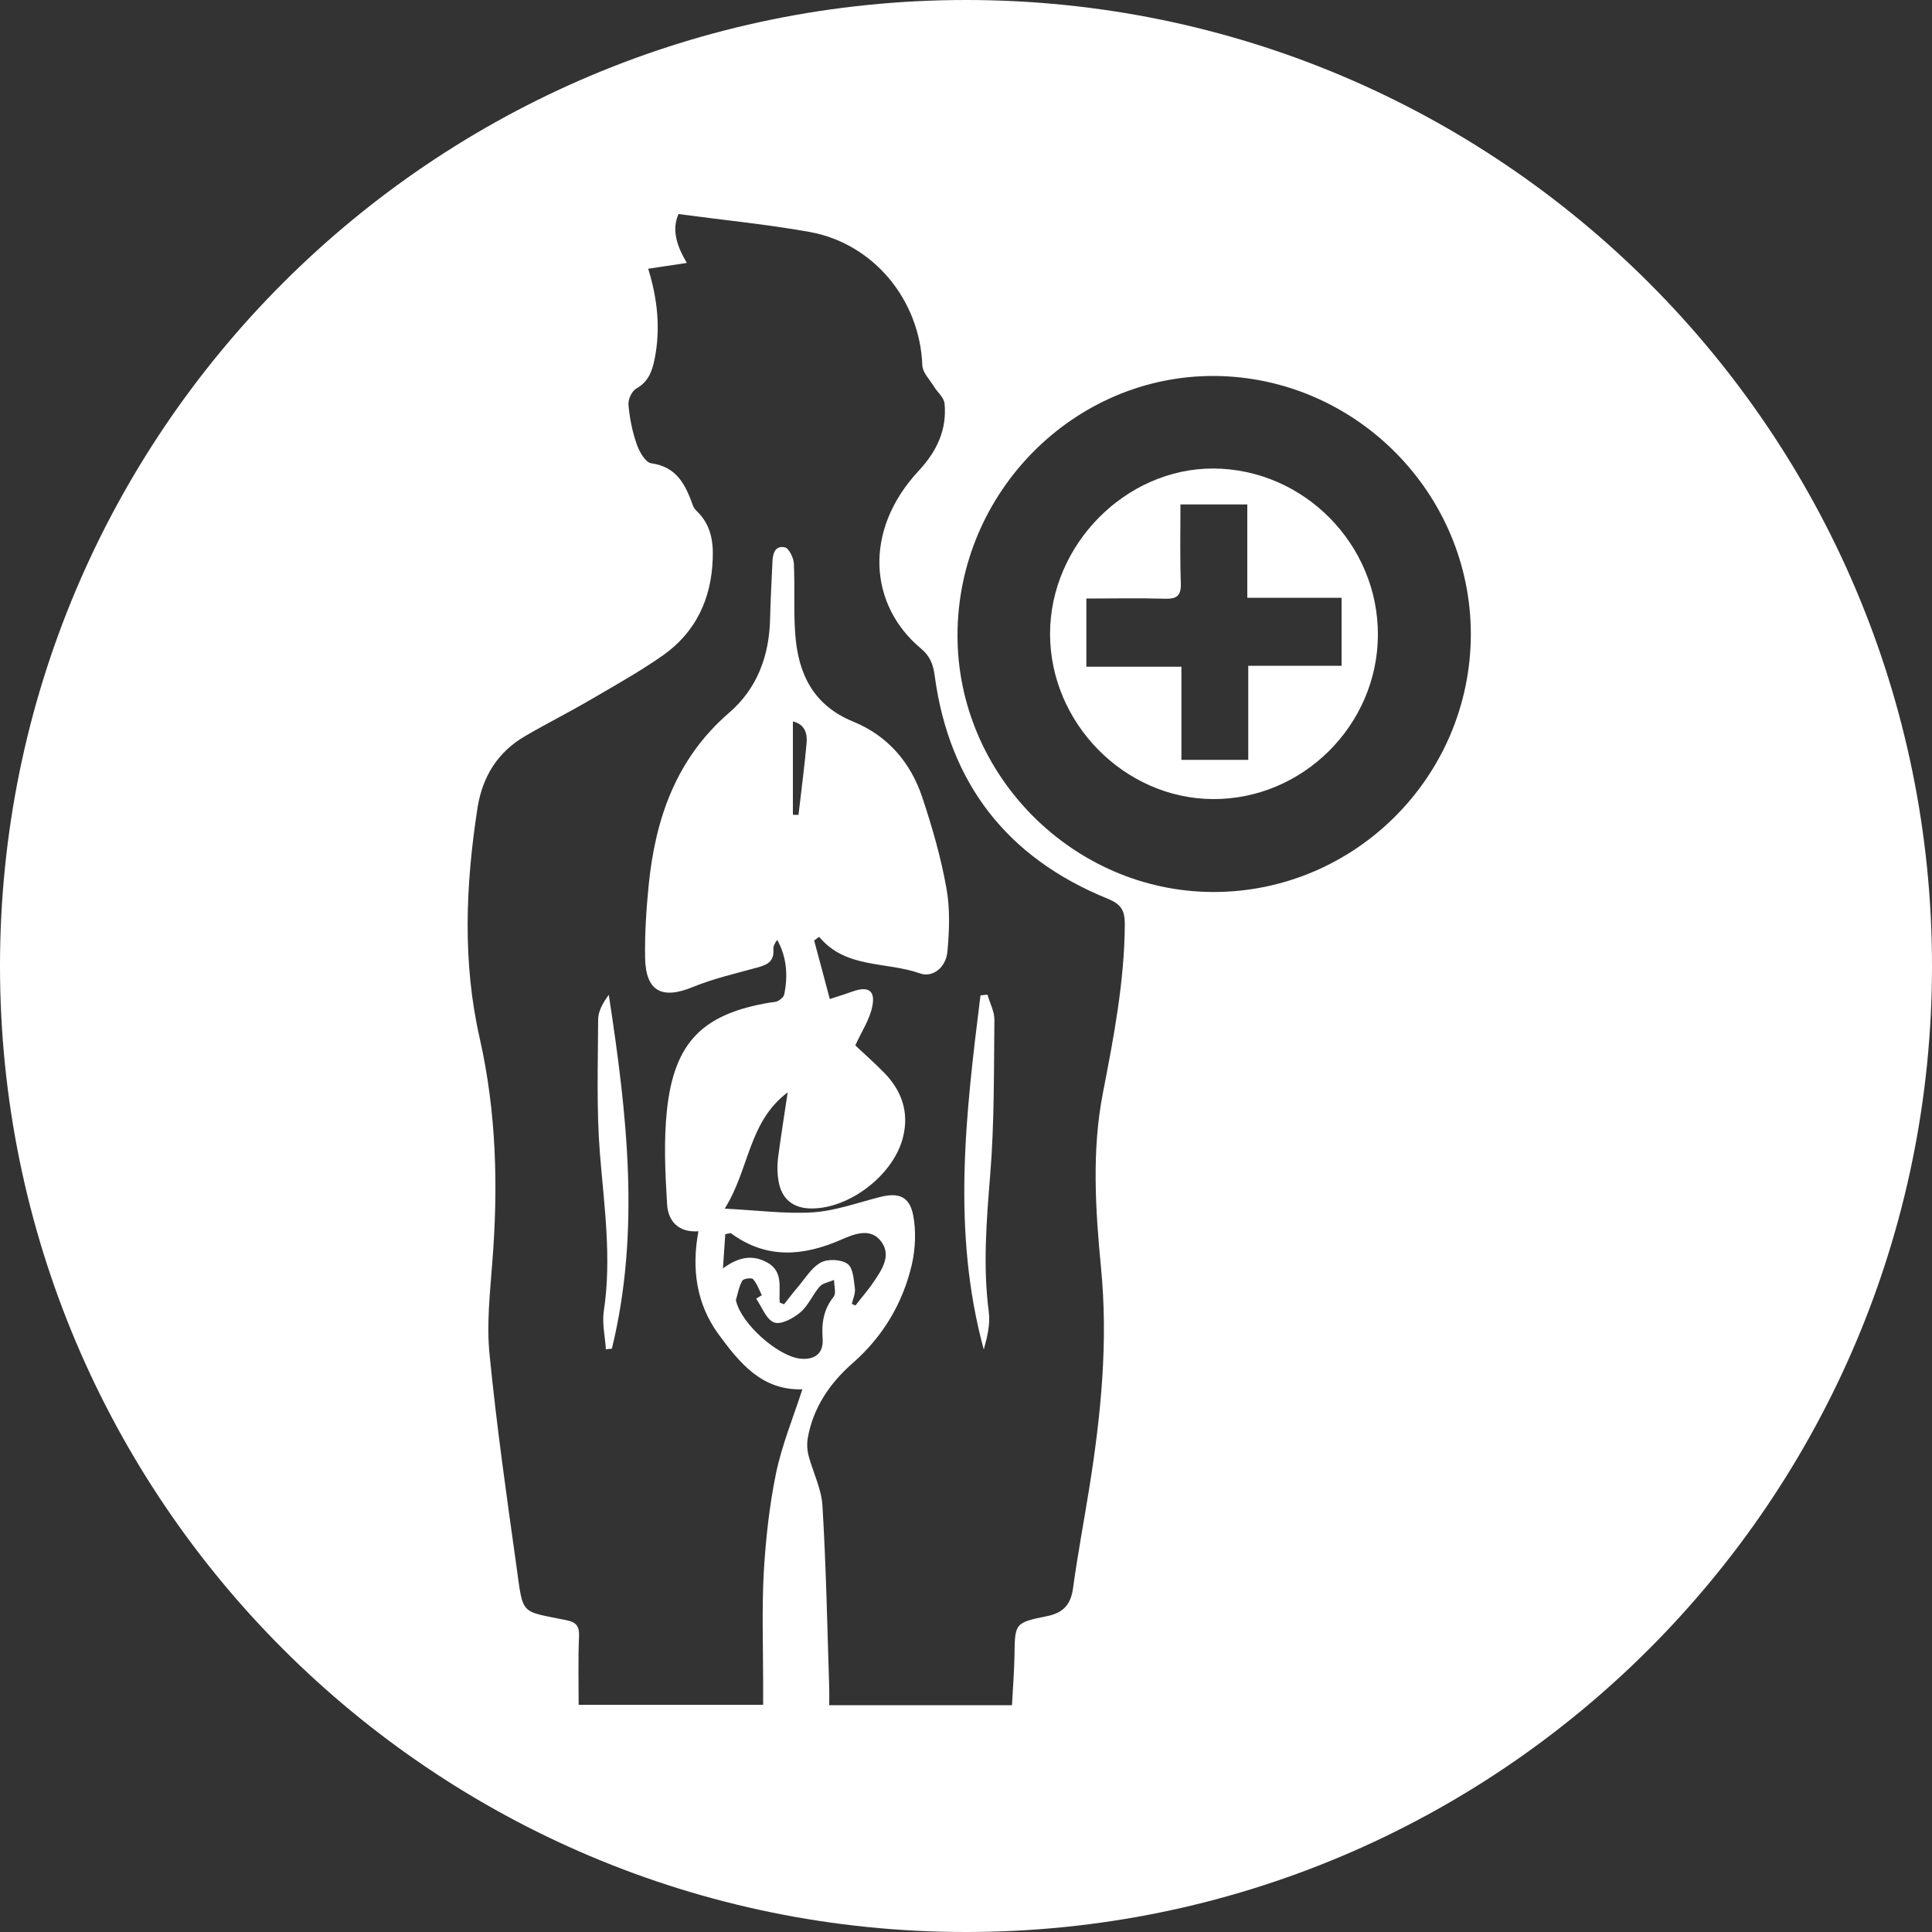 <?xml version="1.0" encoding="UTF-8"?>
<svg id="Layer_2" data-name="Layer 2" xmlns="http://www.w3.org/2000/svg" viewBox="0 0 100 100">
  <rect x="0" y="0" width="100" height="100" fill="#333333" stroke="none"/>
  <defs>
    <style>
      .cls-1 {
        fill: #fff;
      }
    </style>
  </defs>
  <g id="Layer_1-2" data-name="Layer 1">
    <g>
      <path class="cls-1" d="m50,0C22.39,0,0,22.39,0,50s22.39,50,50,50,50-22.39,50-50S77.62,0,50,0Zm6.99,65.64c.37,3.81,0,7.56-.6,11.32-.28,1.75-.61,3.49-.85,5.25-.12.85-.51,1.27-1.34,1.44-1.69.34-1.67.38-1.69,2.06-.02.83-.08,1.66-.13,2.55h-9.46c0-.33.01-.61,0-.9-.1-3.14-.16-6.28-.35-9.42-.05-.88-.49-1.73-.72-2.6-.07-.27-.09-.57-.05-.85.27-1.61,1.14-2.89,2.34-3.94,1.57-1.38,2.59-3.1,3.06-5.11.18-.81.22-1.71.07-2.52-.19-1-.76-1.21-1.73-.96-1.15.29-2.29.71-3.45.79-1.45.09-2.92-.11-4.58-.19,1.28-2.03,1.22-4.49,3.26-6.02-.18,1.23-.36,2.31-.5,3.41-.05.39-.04.81.03,1.2.16.92.76,1.39,1.68,1.4,2.01.02,4.31-1.77,4.77-3.73.3-1.25-.07-2.34-.95-3.26-.52-.53-1.08-1.03-1.53-1.45.33-.73.75-1.35.88-2.02.17-.83-.22-1.06-1.02-.77-.33.12-.66.22-1.18.39-.28-1.05-.54-2.04-.81-3.03.09-.06.17-.13.26-.19,1.38,1.66,3.46,1.27,5.21,1.89.67.24,1.36-.3,1.43-1.15.1-1.09.14-2.22-.06-3.29-.28-1.57-.73-3.13-1.24-4.66-.6-1.81-1.79-3.2-3.58-3.93-2.08-.85-2.86-2.5-3-4.56-.09-1.21-.01-2.42-.07-3.63-.02-.3-.26-.79-.47-.83-.52-.11-.63.35-.64.79-.04.96-.1,1.93-.12,2.9-.04,1.92-.67,3.63-2.13,4.88-2.75,2.38-3.82,5.5-4.16,8.97-.12,1.22-.2,2.46-.18,3.7.03,1.75.88,2.18,2.49,1.51,1.06-.43,2.18-.69,3.28-.99.52-.14.92-.3.87-.95-.01-.16.07-.33.2-.49.5.9.56,1.86.36,2.83-.03.13-.19.25-.32.33-.11.06-.26.06-.4.08-3.49.58-4.97,2.04-5.35,5.57-.17,1.61-.09,3.26.01,4.89.05.82.56,1.46,1.62,1.38-.36,1.94-.11,3.75,1.04,5.33,1.08,1.47,2.24,2.92,4.34,2.85-.46,1.43-1.05,2.85-1.36,4.33-.35,1.7-.54,3.45-.64,5.19-.1,1.9-.03,3.81-.03,5.72v1.09h-9.55c0-1.19-.03-2.36.02-3.53.02-.53-.12-.74-.66-.85-2.4-.5-2.22-.2-2.58-2.8-.51-3.64-1.03-7.29-1.39-10.95-.16-1.56.02-3.17.14-4.75.31-3.9.22-7.76-.65-11.62-.9-3.95-.73-7.96-.11-11.95.26-1.61,1.05-2.87,2.46-3.69,1.13-.66,2.31-1.25,3.45-1.92,1.25-.73,2.52-1.44,3.7-2.27,1.69-1.2,2.49-2.92,2.56-4.98.04-.9-.1-1.77-.8-2.45-.09-.09-.19-.2-.23-.33-.38-1.06-.83-1.99-2.15-2.17-.3-.04-.62-.6-.75-.98-.23-.65-.37-1.35-.43-2.04-.03-.28.17-.72.41-.85.62-.35.81-.89.94-1.51.32-1.59.15-3.15-.33-4.69.67-.1,1.29-.19,2-.3-.53-.9-.79-1.72-.43-2.53,2.31.31,4.58.53,6.81.93,3.31.61,5.69,3.54,5.81,6.91.02.37.39.74.61,1.1.18.29.51.56.54.87.13,1.36-.41,2.48-1.34,3.48-2.89,3.1-2.56,6.96.11,9.19.48.4.64.82.72,1.42.75,5.57,3.76,9.43,8.96,11.54.71.29.88.62.88,1.33-.02,2.95-.57,5.82-1.13,8.7-.59,3.01-.39,6.06-.1,9.09Zm-13.12-.22c-.33-.24-1.03-.27-1.39-.07-.5.28-.83.86-1.22,1.31-.24.28-.45.57-.68.85-.07-.03-.14-.06-.22-.09-.07-.74.22-1.6-.66-2.08-.74-.4-1.44-.3-2.28.31.05-.72.09-1.27.12-1.77.23-.04.27-.06.29-.05,1.86,1.37,3.78,1.19,5.77.31.64-.28,1.47-.6,2.01.12.53.71.06,1.43-.37,2.06-.29.44-.64.83-.96,1.25-.07-.03-.13-.05-.19-.08.06-.26.19-.54.16-.79-.06-.45-.09-1.08-.38-1.28Zm-5.45.87c.06-.11.48-.17.56-.08.2.23.31.54.45.83-.1.06-.2.12-.29.18.3.43.52,1.08.93,1.23.35.13.99-.21,1.35-.52.42-.35.64-.92,1.01-1.34.16-.18.49-.23.74-.34,0,.3.12.69-.02.87-.53.66-.63,1.37-.57,2.18.05.76-.42,1.11-1.19,1.02-1.16-.15-3-1.8-3.28-2.95-.01-.02-.02-.05-.02-.08.1-.34.16-.7.33-1Zm2.62-24.12v-4.83c.62.15.75.62.71,1.11-.11,1.25-.28,2.49-.42,3.73-.1,0-.19,0-.29-.01Zm21.75,4c-7.24-.02-13.24-6.05-13.23-13.3.01-7.38,6.03-13.45,13.3-13.41,7.3.05,13.27,6.07,13.27,13.37-.01,7.36-6,13.35-13.34,13.34Z"/>
      <path class="cls-1" d="m51.25,60.84c-.19,2.36-.38,4.7-.07,7.07.08.63-.08,1.3-.26,1.94-1.67-6.12-.93-12.22-.17-18.33.12-.01.24-.03.36-.04.12.44.37.88.36,1.32-.03,2.68,0,5.37-.22,8.04Z"/>
      <path class="cls-1" d="m31.67,69.81c-.1,0-.21.02-.31.03-.04-.65-.2-1.32-.11-1.96.42-2.75.02-5.46-.2-8.19-.18-2.3-.1-4.61-.09-6.92,0-.43.25-.87.55-1.28.94,6.13,1.65,12.22.16,18.32Z"/>
      <path class="cls-1" d="m62.8,24.25c-4.54-.01-8.44,3.94-8.45,8.55,0,4.62,3.84,8.53,8.42,8.56,4.65.03,8.53-3.82,8.55-8.49.02-4.7-3.84-8.6-8.52-8.62Zm1.81,10.21v4.87h-3.46v-4.82h-4.92v-3.53c1.39,0,2.73-.03,4.07.01.63.02.84-.17.82-.82-.05-1.33-.02-2.67-.02-4.06h3.46v4.83h4.88v3.52h-4.83Z"/>
    </g>
  </g>
</svg>